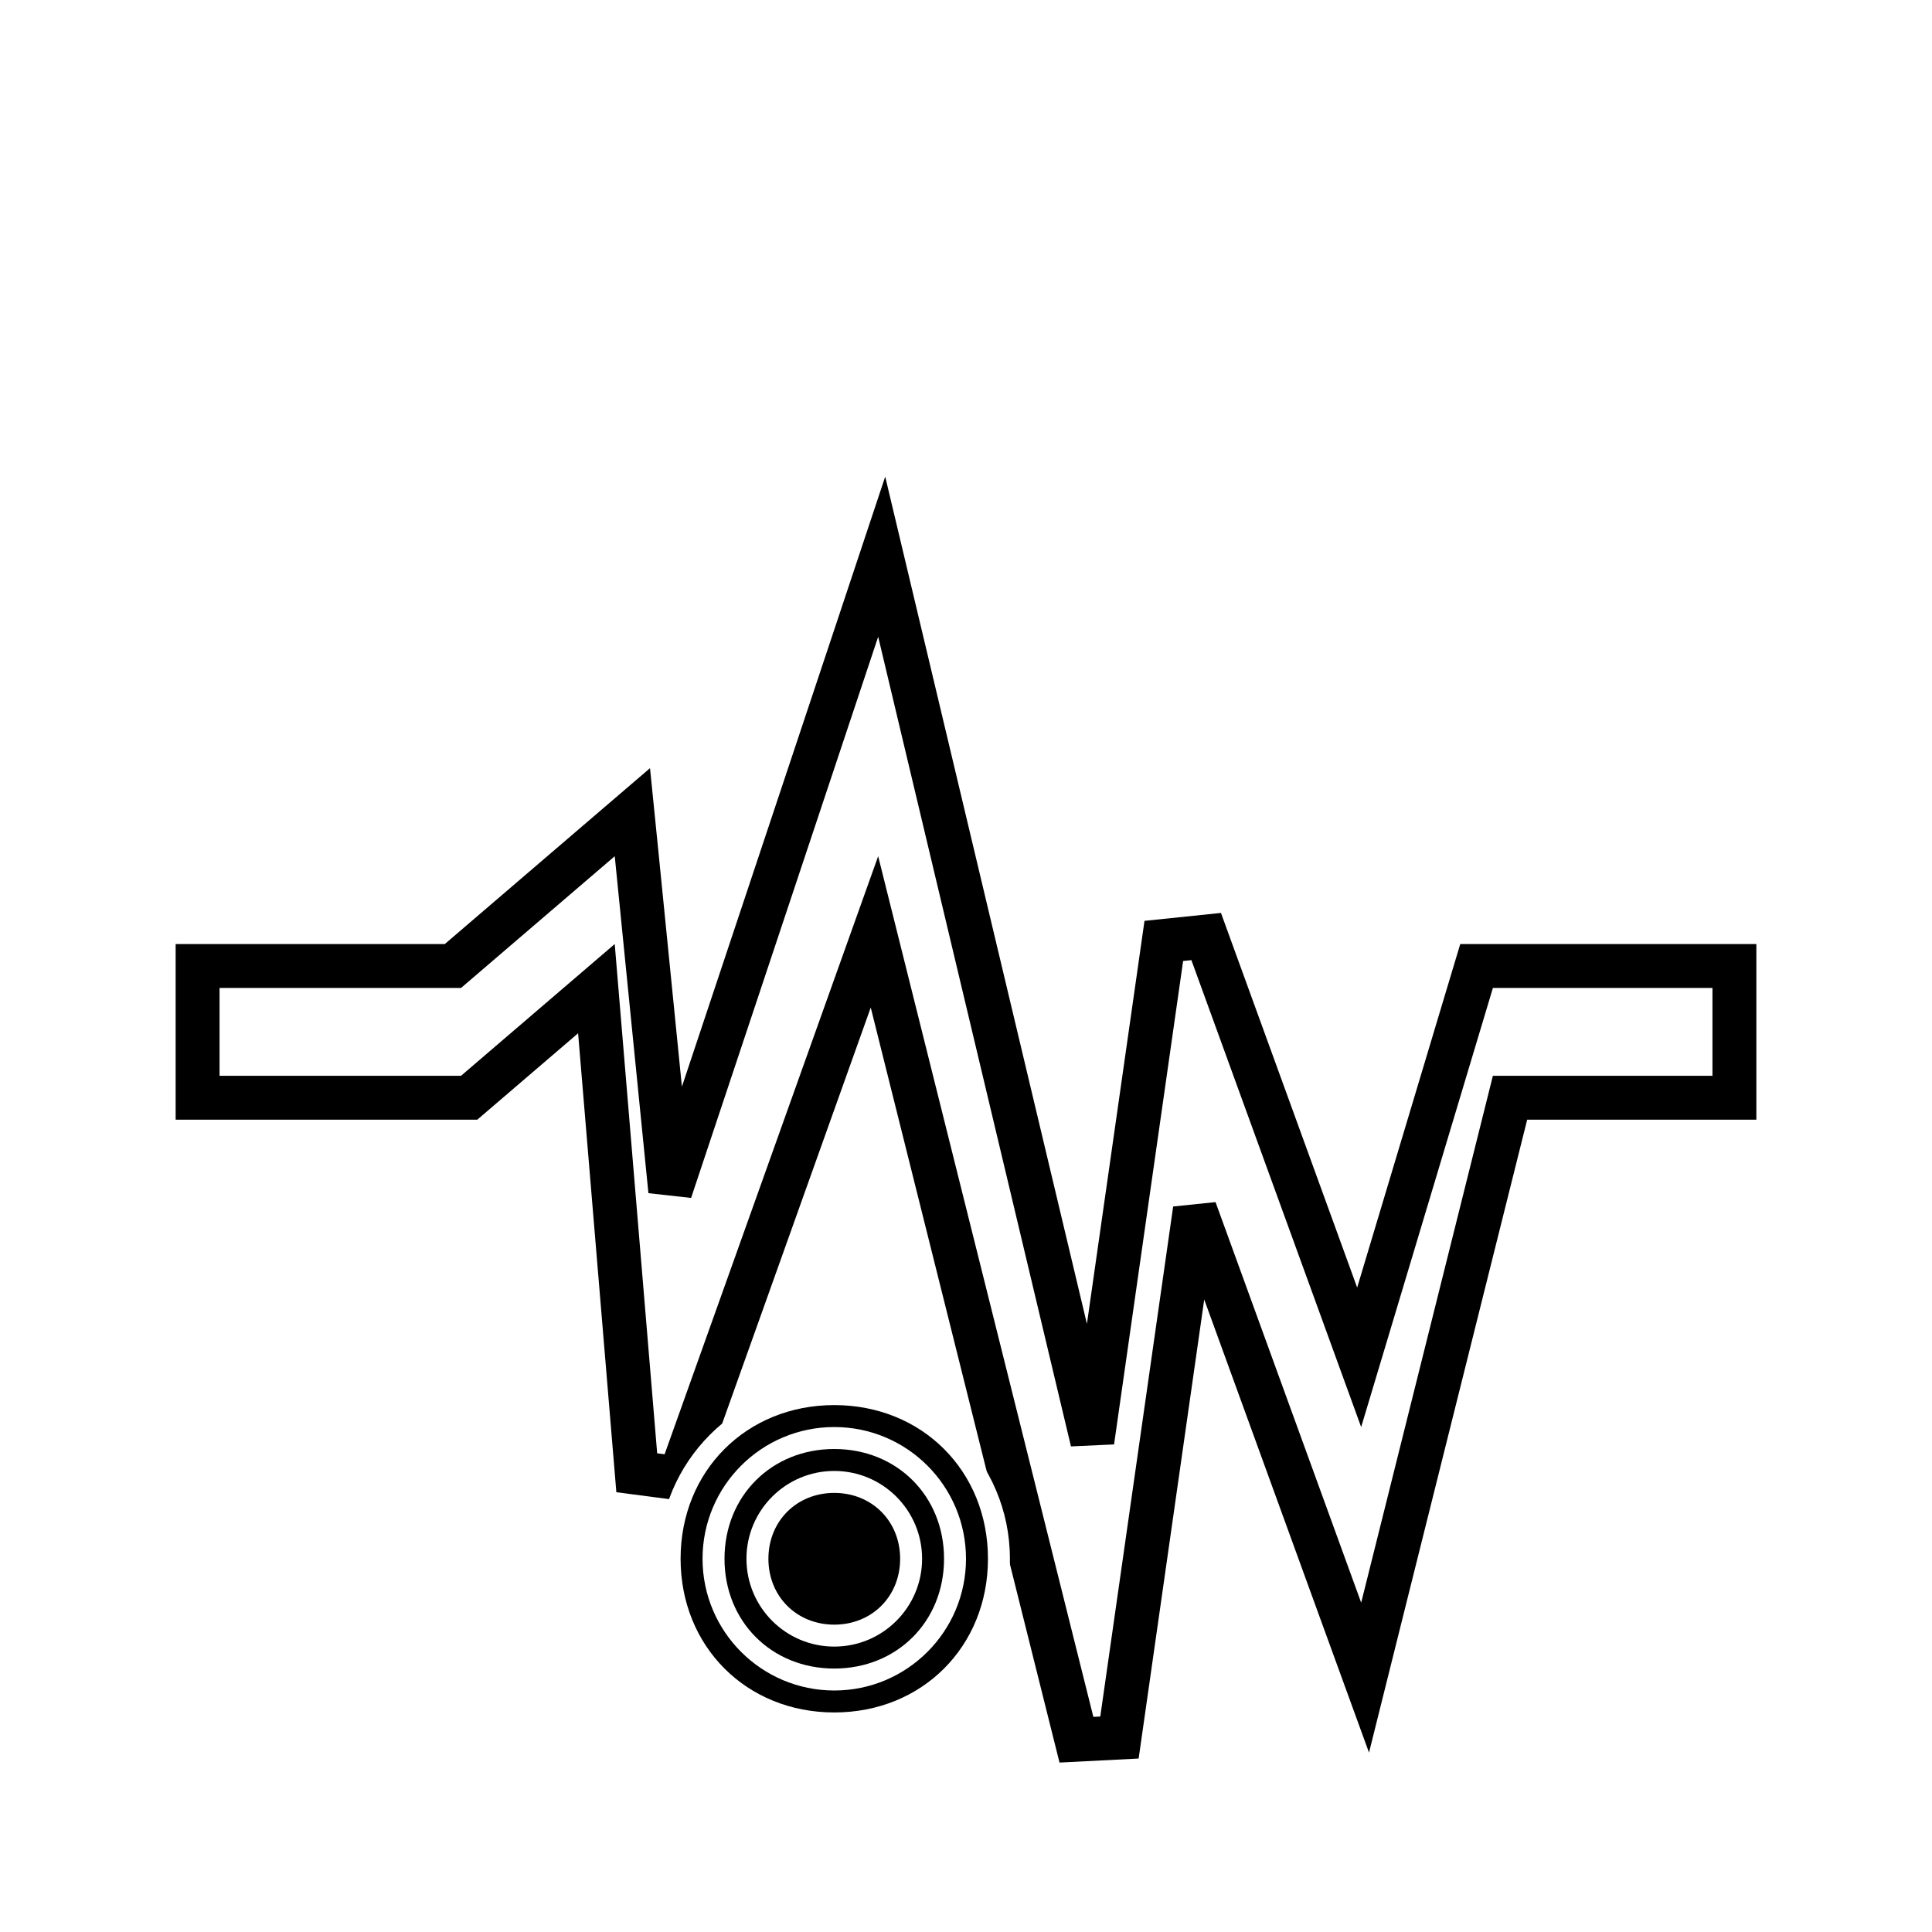 <?xml version="1.0" encoding="UTF-8" standalone="no"?>
<svg width="44" height="44" viewBox="0 0 44 44" fill="none" xmlns="http://www.w3.org/2000/svg">
    <g filter="url(#filter0_d_24_70)">
        <path d="M12 6.5L22 2.5L32 6.5V22.5H12V6.5Z" fill="white" />
    </g>
    <g filter="url(#filter1_d_24_70)">
        <path
            d="M10.5 20.5L14 17.5L15 27.5L20 12.5L25 33.5L27 19.5L31 30.5L34 20.5H39V22.5H34L31 34.5L27 23.5L25 37.5L20 17.5L15 31.5L14 19.5L10.5 22.5H5V20.5H10.5Z"
            fill="white" />
        <path
            d="M10.825 22.88L13.583 20.516L14.502 31.541L15.471 31.668L19.915 19.223L24.515 37.621L25.495 37.571L27.213 25.548L30.53 34.671L31.089 36.207L31.485 34.621L34.39 23H39H39.5V22.5V20.5V20H39H34H33.628L33.521 20.356L30.954 28.912L27.47 19.329L26.505 19.429L24.877 30.825L20.486 12.384L20.08 10.678L19.526 12.342L15.265 25.124L14.498 17.45L14.402 16.497L13.675 17.12L10.315 20H5H4.5V20.5V22.5V23H5H10.5H10.685L10.825 22.88Z"
            stroke="black" />
    </g>
    <path d="M10 5L22 0L34 5V7L22 2L10 7V5Z" fill="white" />
    <g filter="url(#filter2_d_24_70)">
        <g filter="url(#filter3_d_24_70)">
            <circle cx="19" cy="33.5" r="4" fill="white" />
        </g>
        <g filter="url(#filter4_d_24_70)">
            <path
                d="M22.5 33.5C22.5 35.5 21 37 19 37C17 37 15.5 35.5 15.5 33.5C15.5 31.5 17 30 19 30C21 30 22.5 31.5 22.5 33.5Z"
                fill="black" />
        </g>
        <g filter="url(#filter5_d_24_70)">
            <circle cx="19" cy="33.5" r="3" fill="white" />
        </g>
        <g filter="url(#filter6_d_24_70)">
            <path
                d="M21.5 33.5C21.5 34.929 20.429 36 19 36C17.571 36 16.5 34.929 16.5 33.5C16.5 32.071 17.571 31 19 31C20.429 31 21.5 32.071 21.5 33.5Z"
                fill="black" />
        </g>
        <g filter="url(#filter7_d_24_70)">
            <circle cx="19" cy="33.5" r="2" fill="white" />
        </g>
        <g filter="url(#filter8_d_24_70)">
            <path
                d="M20.5 33.5C20.5 34.357 19.857 35 19 35C18.143 35 17.5 34.357 17.5 33.5C17.5 32.643 18.143 32 19 32C19.857 32 20.5 32.643 20.5 33.5Z"
                fill="black" />
        </g>
    </g>
    <defs>
        <filter id="filter0_d_24_70" x="11" y="2.5" width="22" height="22"
            filterUnits="userSpaceOnUse" color-interpolation-filters="sRGB">
            <feFlood flood-opacity="0" result="BackgroundImageFix" />
            <feColorMatrix in="SourceAlpha" type="matrix"
                values="0 0 0 0 0 0 0 0 0 0 0 0 0 0 0 0 0 0 127 0" result="hardAlpha" />
            <feOffset dy="1" />
            <feGaussianBlur stdDeviation="0.5" />
            <feComposite in2="hardAlpha" operator="out" />
            <feColorMatrix type="matrix" values="0 0 0 0 0 0 0 0 0 0 0 0 0 0 0 0 0 0 0.25 0" />
            <feBlend mode="normal" in2="BackgroundImageFix" result="effect1_dropShadow_24_70" />
            <feBlend mode="normal" in="SourceGraphic" in2="effect1_dropShadow_24_70" result="shape" />
        </filter>
        <filter id="filter1_d_24_70" x="0" y="6.856" width="44" height="37.057"
            filterUnits="userSpaceOnUse" color-interpolation-filters="sRGB">
            <feFlood flood-opacity="0" result="BackgroundImageFix" />
            <feColorMatrix in="SourceAlpha" type="matrix"
                values="0 0 0 0 0 0 0 0 0 0 0 0 0 0 0 0 0 0 127 0" result="hardAlpha" />
            <feOffset dy="2" />
            <feGaussianBlur stdDeviation="2" />
            <feComposite in2="hardAlpha" operator="out" />
            <feColorMatrix type="matrix" values="0 0 0 0 0 0 0 0 0 0 0 0 0 0 0 0 0 0 0.35 0" />
            <feBlend mode="normal" in2="BackgroundImageFix" result="effect1_dropShadow_24_70" />
            <feBlend mode="normal" in="SourceGraphic" in2="effect1_dropShadow_24_70" result="shape" />
        </filter>
        <filter id="filter2_d_24_70" x="14" y="29.5" width="10" height="10"
            filterUnits="userSpaceOnUse" color-interpolation-filters="sRGB">
            <feFlood flood-opacity="0" result="BackgroundImageFix" />
            <feColorMatrix in="SourceAlpha" type="matrix"
                values="0 0 0 0 0 0 0 0 0 0 0 0 0 0 0 0 0 0 127 0" result="hardAlpha" />
            <feOffset dy="1" />
            <feGaussianBlur stdDeviation="0.5" />
            <feComposite in2="hardAlpha" operator="out" />
            <feColorMatrix type="matrix" values="0 0 0 0 0 0 0 0 0 0 0 0 0 0 0 0 0 0 0.25 0" />
            <feBlend mode="normal" in2="BackgroundImageFix" result="effect1_dropShadow_24_70" />
            <feBlend mode="normal" in="SourceGraphic" in2="effect1_dropShadow_24_70" result="shape" />
        </filter>
        <filter id="filter3_d_24_70" x="11" y="26.5" width="16" height="16"
            filterUnits="userSpaceOnUse" color-interpolation-filters="sRGB">
            <feFlood flood-opacity="0" result="BackgroundImageFix" />
            <feColorMatrix in="SourceAlpha" type="matrix"
                values="0 0 0 0 0 0 0 0 0 0 0 0 0 0 0 0 0 0 127 0" result="hardAlpha" />
            <feOffset dy="1" />
            <feGaussianBlur stdDeviation="2" />
            <feComposite in2="hardAlpha" operator="out" />
            <feColorMatrix type="matrix" values="0 0 0 0 0 0 0 0 0 0 0 0 0 0 0 0 0 0 0.25 0" />
            <feBlend mode="normal" in2="BackgroundImageFix" result="effect1_dropShadow_24_70" />
            <feBlend mode="normal" in="SourceGraphic" in2="effect1_dropShadow_24_70" result="shape" />
        </filter>
        <filter id="filter4_d_24_70" x="11.5" y="27" width="15" height="15"
            filterUnits="userSpaceOnUse" color-interpolation-filters="sRGB">
            <feFlood flood-opacity="0" result="BackgroundImageFix" />
            <feColorMatrix in="SourceAlpha" type="matrix"
                values="0 0 0 0 0 0 0 0 0 0 0 0 0 0 0 0 0 0 127 0" result="hardAlpha" />
            <feOffset dy="1" />
            <feGaussianBlur stdDeviation="2" />
            <feComposite in2="hardAlpha" operator="out" />
            <feColorMatrix type="matrix" values="0 0 0 0 0 0 0 0 0 0 0 0 0 0 0 0 0 0 0.25 0" />
            <feBlend mode="normal" in2="BackgroundImageFix" result="effect1_dropShadow_24_70" />
            <feBlend mode="normal" in="SourceGraphic" in2="effect1_dropShadow_24_70" result="shape" />
        </filter>
        <filter id="filter5_d_24_70" x="12" y="27.5" width="14" height="14"
            filterUnits="userSpaceOnUse" color-interpolation-filters="sRGB">
            <feFlood flood-opacity="0" result="BackgroundImageFix" />
            <feColorMatrix in="SourceAlpha" type="matrix"
                values="0 0 0 0 0 0 0 0 0 0 0 0 0 0 0 0 0 0 127 0" result="hardAlpha" />
            <feOffset dy="1" />
            <feGaussianBlur stdDeviation="2" />
            <feComposite in2="hardAlpha" operator="out" />
            <feColorMatrix type="matrix" values="0 0 0 0 0 0 0 0 0 0 0 0 0 0 0 0 0 0 0.25 0" />
            <feBlend mode="normal" in2="BackgroundImageFix" result="effect1_dropShadow_24_70" />
            <feBlend mode="normal" in="SourceGraphic" in2="effect1_dropShadow_24_70" result="shape" />
        </filter>
        <filter id="filter6_d_24_70" x="12.5" y="28" width="13" height="13"
            filterUnits="userSpaceOnUse" color-interpolation-filters="sRGB">
            <feFlood flood-opacity="0" result="BackgroundImageFix" />
            <feColorMatrix in="SourceAlpha" type="matrix"
                values="0 0 0 0 0 0 0 0 0 0 0 0 0 0 0 0 0 0 127 0" result="hardAlpha" />
            <feOffset dy="1" />
            <feGaussianBlur stdDeviation="2" />
            <feComposite in2="hardAlpha" operator="out" />
            <feColorMatrix type="matrix" values="0 0 0 0 0 0 0 0 0 0 0 0 0 0 0 0 0 0 0.25 0" />
            <feBlend mode="normal" in2="BackgroundImageFix" result="effect1_dropShadow_24_70" />
            <feBlend mode="normal" in="SourceGraphic" in2="effect1_dropShadow_24_70" result="shape" />
        </filter>
        <filter id="filter7_d_24_70" x="13" y="28.5" width="12" height="12"
            filterUnits="userSpaceOnUse" color-interpolation-filters="sRGB">
            <feFlood flood-opacity="0" result="BackgroundImageFix" />
            <feColorMatrix in="SourceAlpha" type="matrix"
                values="0 0 0 0 0 0 0 0 0 0 0 0 0 0 0 0 0 0 127 0" result="hardAlpha" />
            <feOffset dy="1" />
            <feGaussianBlur stdDeviation="2" />
            <feComposite in2="hardAlpha" operator="out" />
            <feColorMatrix type="matrix" values="0 0 0 0 0 0 0 0 0 0 0 0 0 0 0 0 0 0 0.25 0" />
            <feBlend mode="normal" in2="BackgroundImageFix" result="effect1_dropShadow_24_70" />
            <feBlend mode="normal" in="SourceGraphic" in2="effect1_dropShadow_24_70" result="shape" />
        </filter>
        <filter id="filter8_d_24_70" x="13.5" y="29" width="11" height="11"
            filterUnits="userSpaceOnUse" color-interpolation-filters="sRGB">
            <feFlood flood-opacity="0" result="BackgroundImageFix" />
            <feColorMatrix in="SourceAlpha" type="matrix"
                values="0 0 0 0 0 0 0 0 0 0 0 0 0 0 0 0 0 0 127 0" result="hardAlpha" />
            <feOffset dy="1" />
            <feGaussianBlur stdDeviation="2" />
            <feComposite in2="hardAlpha" operator="out" />
            <feColorMatrix type="matrix" values="0 0 0 0 0 0 0 0 0 0 0 0 0 0 0 0 0 0 0.25 0" />
            <feBlend mode="normal" in2="BackgroundImageFix" result="effect1_dropShadow_24_70" />
            <feBlend mode="normal" in="SourceGraphic" in2="effect1_dropShadow_24_70" result="shape" />
        </filter>
    </defs>
</svg>